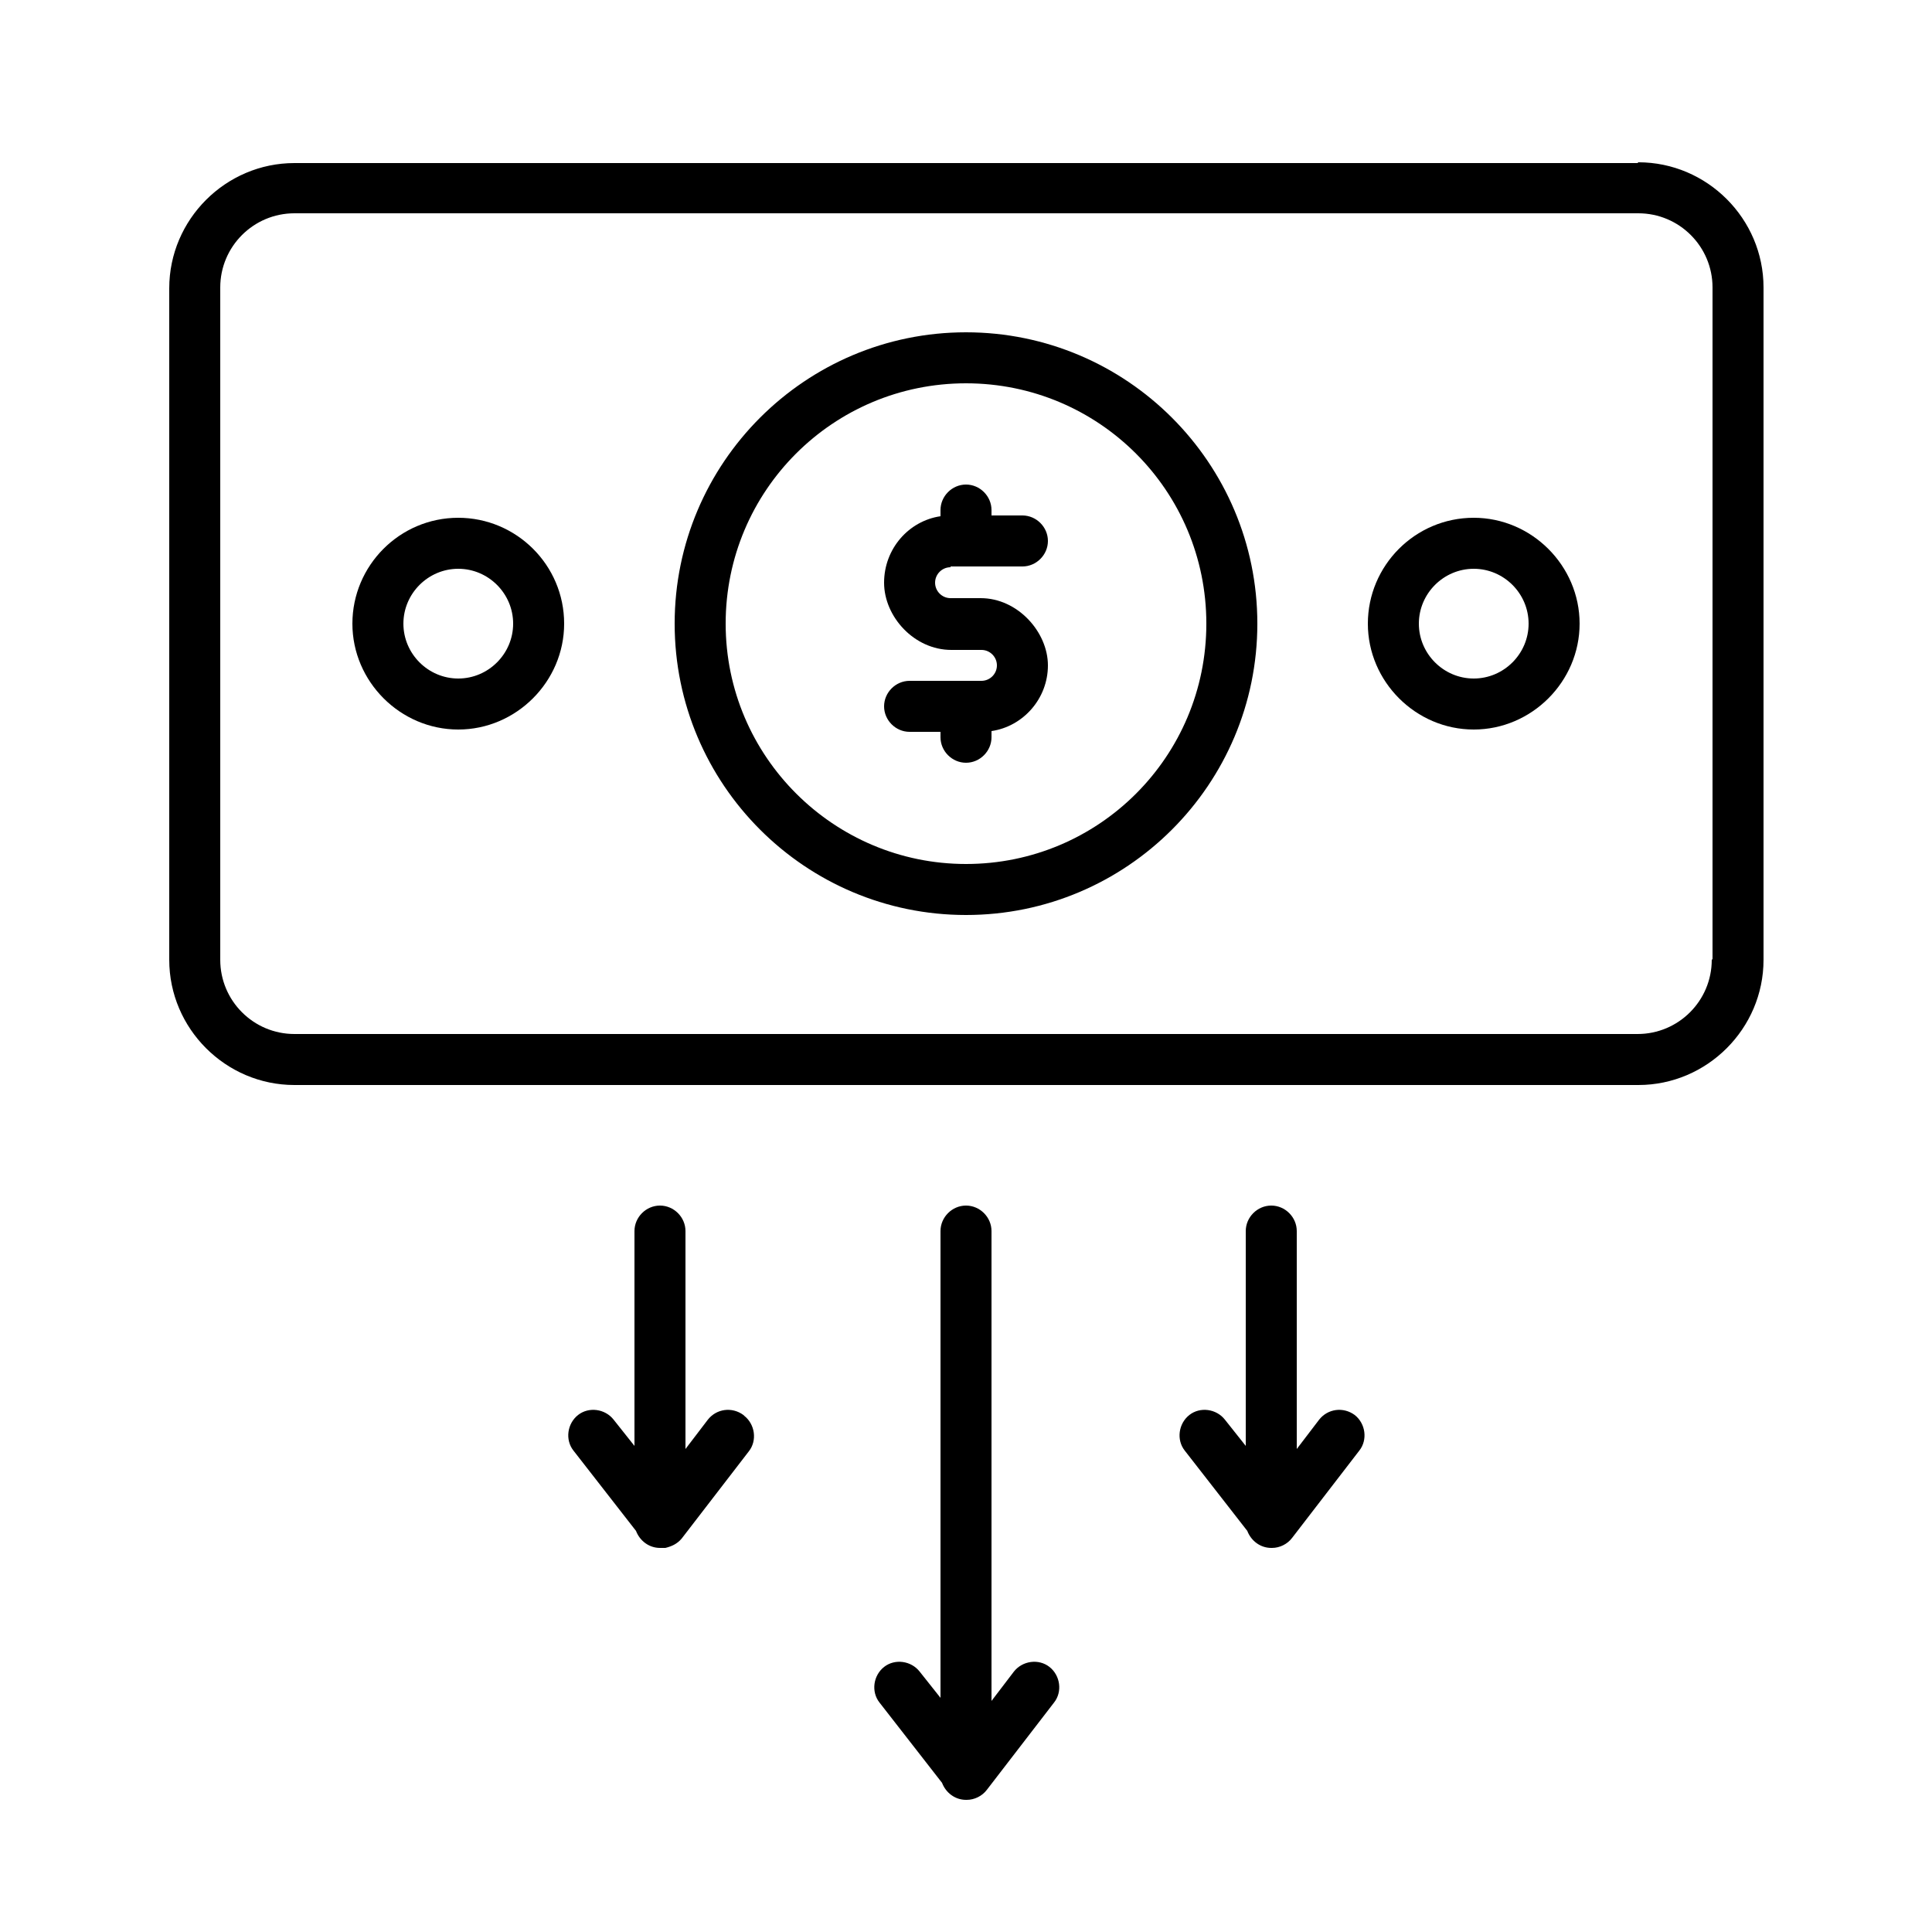<svg xmlns="http://www.w3.org/2000/svg" id="Capa_1" viewBox="0 0 250 250"><path d="M211.9,21.1H38.1c-8.9,0-16.2,7.3-16.2,16.2v86.9c0,8.9,7.3,16.2,16.2,16.2h173.9c8.9,0,16.2-7.3,16.2-16.2V37.2c0-8.9-7.3-16.2-16.2-16.2ZM221.5,124.2c0,5.3-4.3,9.6-9.6,9.6H38.1c-5.3,0-9.6-4.3-9.6-9.6V37.2c0-5.3,4.3-9.6,9.6-9.6h173.9c5.3,0,9.6,4.3,9.6,9.6v86.9Z"></path><path d="M125,43c-20.8,0-37.7,16.9-37.7,37.7s16.9,37.7,37.7,37.7,37.7-16.9,37.7-37.7-16.9-37.7-37.7-37.7ZM125,111.8c-17.1,0-31.1-13.9-31.1-31.1s13.9-31.1,31.1-31.1,31.1,13.9,31.1,31.1-13.9,31.1-31.1,31.1Z"></path><path d="M190.7,67c-7.6,0-13.7,6.2-13.7,13.7s6.2,13.7,13.7,13.7,13.7-6.2,13.7-13.7-6.2-13.7-13.7-13.7ZM190.7,87.8c-3.9,0-7.1-3.2-7.1-7.1s3.2-7.1,7.1-7.1,7.1,3.2,7.1,7.1-3.2,7.1-7.1,7.1Z"></path><path d="M59.3,67c-7.6,0-13.7,6.2-13.7,13.7s6.2,13.7,13.7,13.7,13.7-6.2,13.7-13.7c0-7.6-6.2-13.7-13.7-13.7ZM59.3,87.8c-3.9,0-7.1-3.2-7.1-7.1s3.2-7.1,7.1-7.1,7.1,3.2,7.1,7.1-3.2,7.1-7.1,7.1Z"></path><path d="M123,73.3h9.3c1.8,0,3.3-1.5,3.3-3.3s-1.5-3.3-3.3-3.3h-4v-.7c0-1.8-1.5-3.3-3.3-3.3s-3.3,1.5-3.3,3.3v.8c-4.1.6-7.3,4.2-7.3,8.6s3.9,8.7,8.7,8.7h3.9c1.1,0,2,.9,2,2s-.9,2-2,2h-9.3c-1.8,0-3.3,1.5-3.3,3.3s1.5,3.3,3.3,3.3h4v.7c0,1.8,1.5,3.3,3.3,3.3s3.3-1.5,3.3-3.3v-.8c4.1-.6,7.3-4.2,7.3-8.5s-3.9-8.7-8.7-8.7h-3.9c-1.1,0-2-.9-2-2s.9-2,2-2Z"></path><path d="M96.2,183.1c-1.5-1.1-3.5-.8-4.6.6l-2.9,3.8v-28.2c0-1.8-1.5-3.3-3.3-3.3s-3.3,1.5-3.3,3.3v27.8l-2.7-3.4c-1.1-1.4-3.2-1.7-4.6-.6-1.4,1.1-1.7,3.2-.6,4.6l8.1,10.4c.5,1.3,1.7,2.2,3.1,2.2s0,0,.1,0c0,0,0,0,0,0,0,0,0,0,.1,0,0,0,.2,0,.3,0,0,0,0,0,0,0,0,0,.1,0,.2,0,.8-.2,1.5-.5,2.1-1.2l8.7-11.3c1.1-1.4.8-3.5-.6-4.6Z"></path><path d="M135.8,215.7c-1.4-1.1-3.5-.8-4.6.6l-2.9,3.8v-60.8c0-1.8-1.5-3.3-3.3-3.3s-3.3,1.5-3.3,3.3v60.4l-2.7-3.4c-1.1-1.4-3.2-1.7-4.6-.6-1.4,1.1-1.7,3.2-.6,4.6l8.1,10.4c.5,1.3,1.7,2.2,3.1,2.2s0,0,.1,0c0,0,0,0,0,0s0,0,0,0c1,0,2-.5,2.6-1.3l8.7-11.3c1.1-1.4.8-3.5-.6-4.6Z"></path><path d="M175.3,183.1c-1.5-1.1-3.5-.8-4.6.6l-2.9,3.8v-28.2c0-1.8-1.5-3.3-3.3-3.3s-3.3,1.5-3.3,3.3v27.8l-2.7-3.4c-1.1-1.4-3.2-1.7-4.6-.6-1.4,1.1-1.7,3.2-.6,4.6l8.1,10.4c.5,1.3,1.7,2.2,3.1,2.2s0,0,.1,0c0,0,0,0,0,0s0,0,0,0c1,0,2-.5,2.6-1.3l8.7-11.3c1.1-1.4.8-3.5-.6-4.6Z"></path></svg>